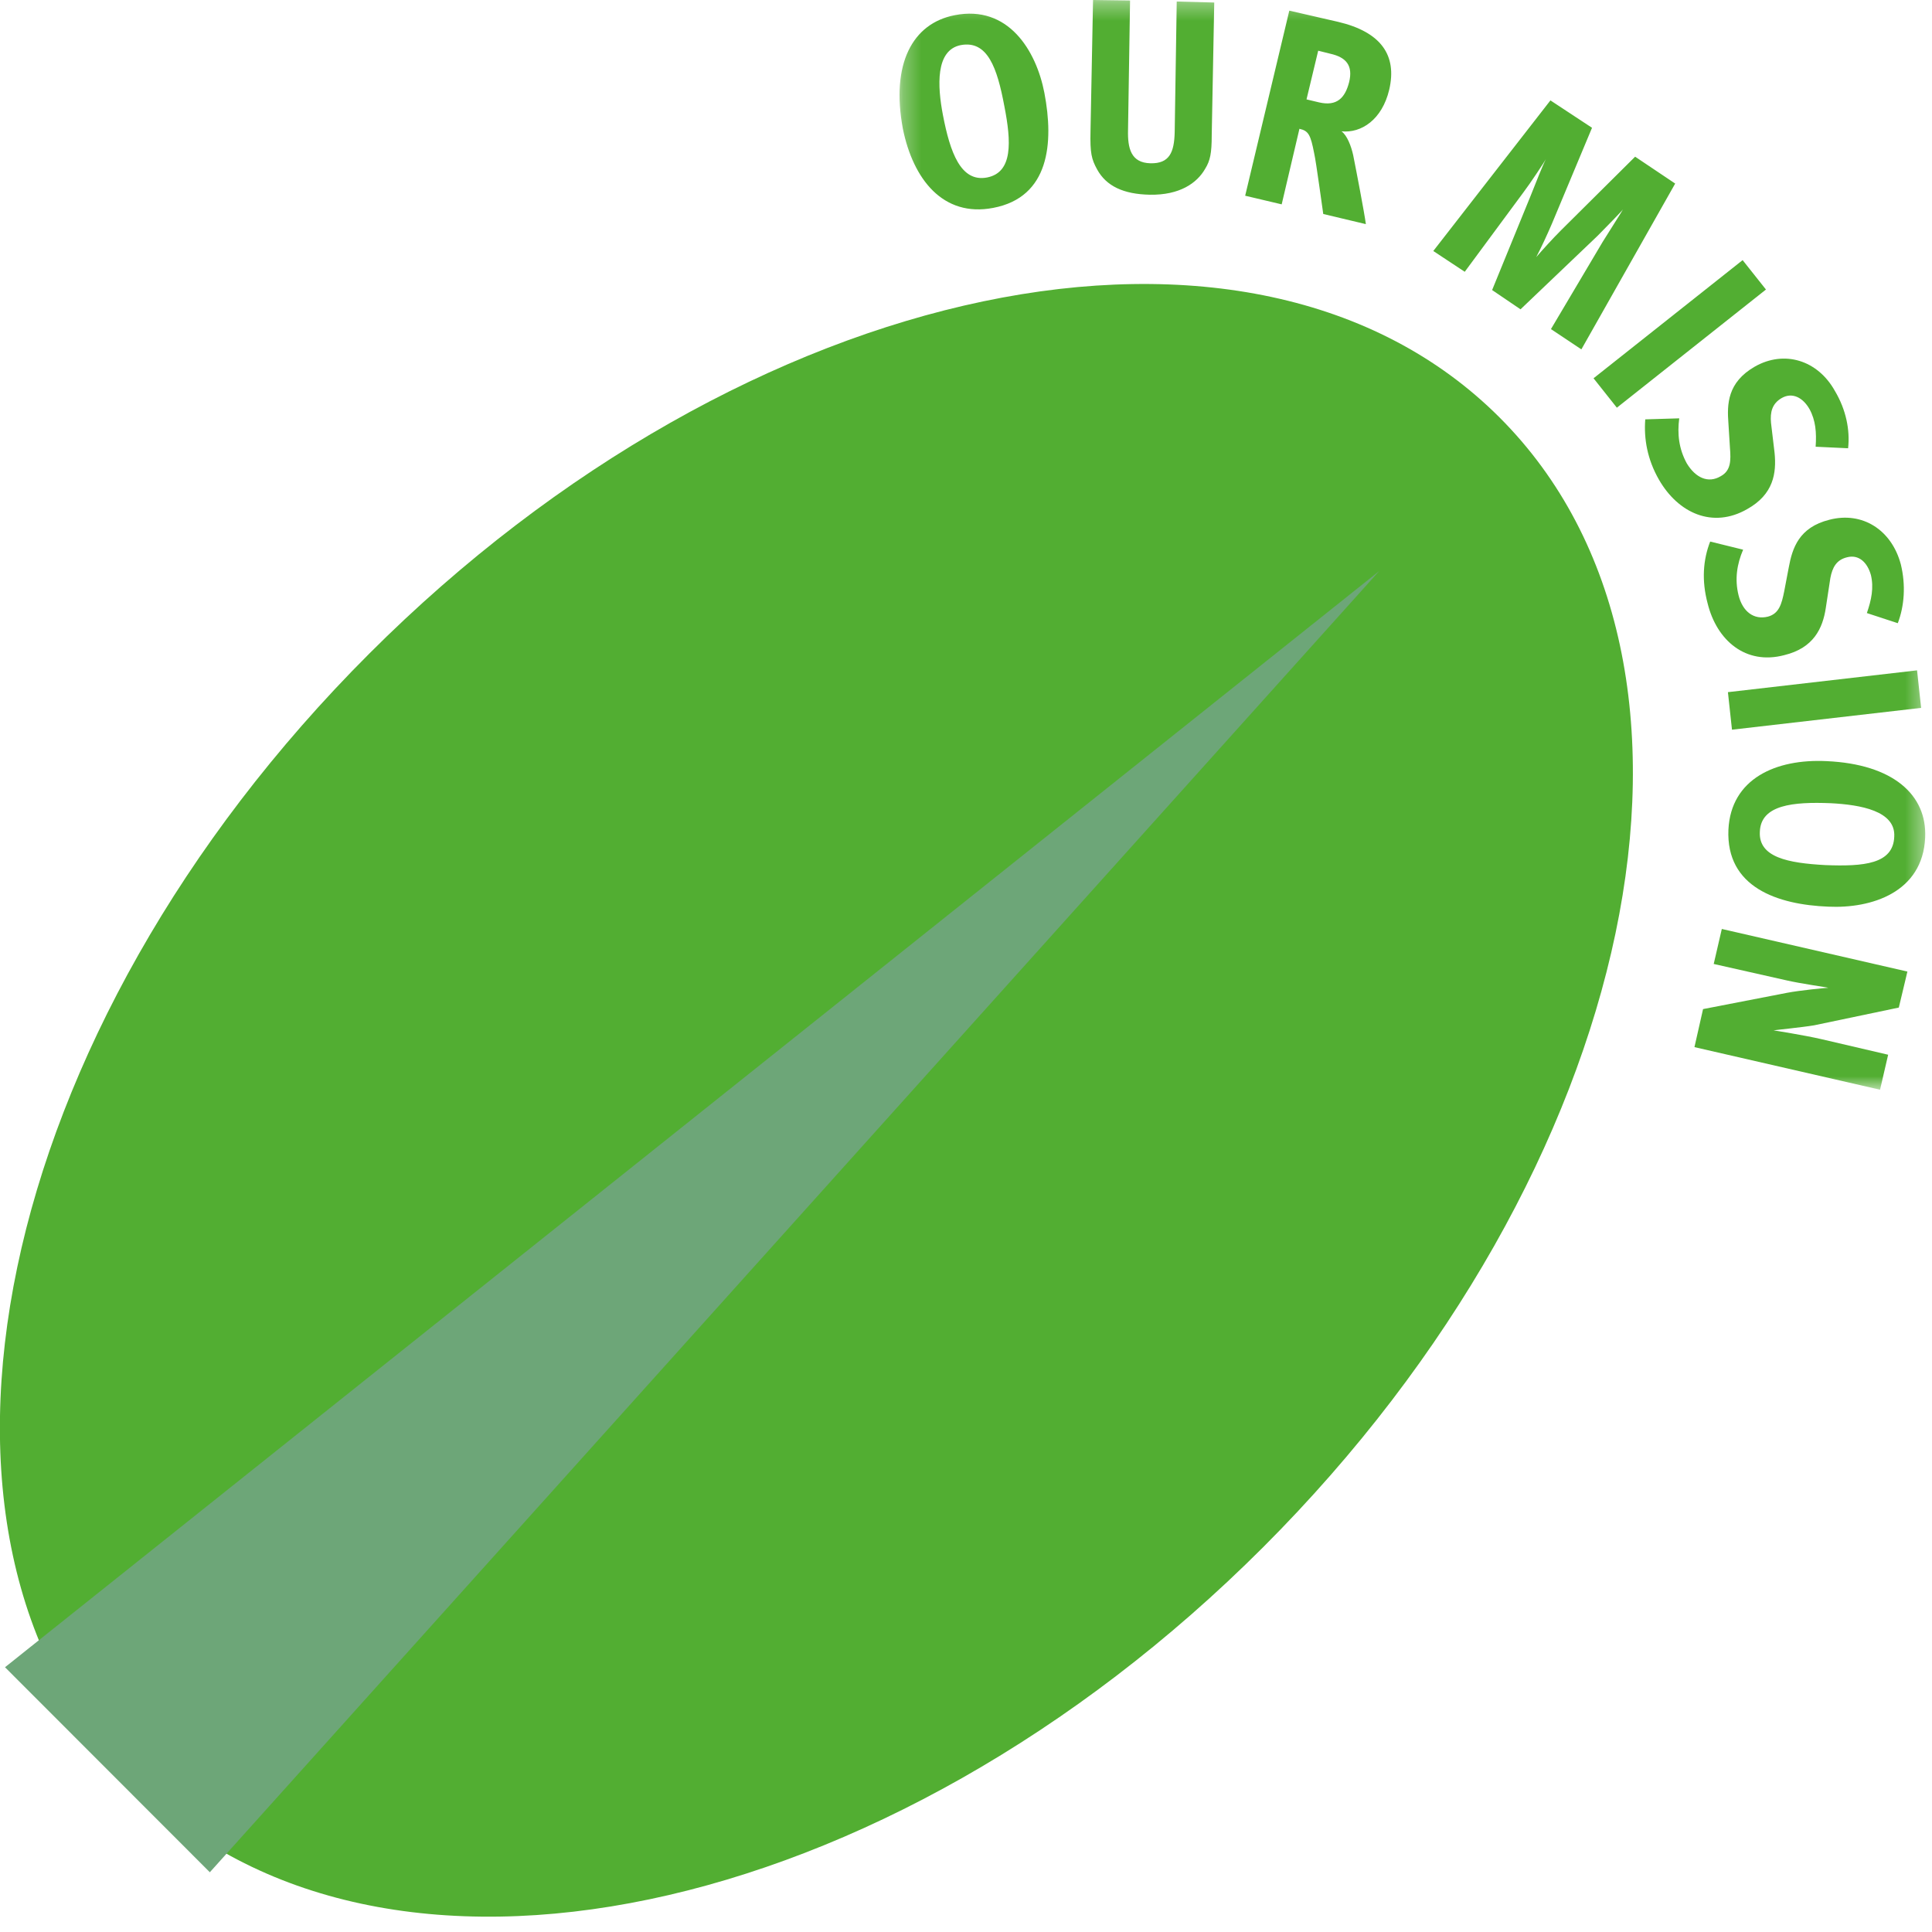<svg height="108" viewBox="0 0 108 108" width="108" xmlns="http://www.w3.org/2000/svg" xmlns:xlink="http://www.w3.org/1999/xlink"><mask id="a" fill="#fff"><path d="m.285.34h57.338v60.916h-57.338z" fill="#fff" fill-rule="evenodd"/></mask><g fill="none" fill-rule="evenodd"><g transform="translate(-1)"><path d="m21.64 36.54c21.09-21.09 49.36-27.02 63.18-13.21s7.88 42.07-13.21 63.16-49.35 27-63.16 13.2-7.88-42.09 13.19-63.15z" fill="#52ae32"/><path d="m12.73 104.66-11.45-11.46 76.82-61.28z" fill="#6da678"/></g><path d="m44.721 58.875 10.375 2.381.453-1.956-3.769-.879c-.851-.198-2.609-.482-2.637-.482.141-.028 1.588-.169 2.267-.283l4.735-.992.481-2.013-10.375-2.381-.453 1.956 4.026.907c.85.199 2.324.397 2.38.426-.141 0-1.587.141-2.324.283l-4.678.907zm7.313-10.176c-2.069-.114-3.742-.426-3.657-1.871.057-1.503 1.871-1.673 3.969-1.588 1.645.085 3.629.426 3.544 1.871-.058 1.531-1.701 1.673-3.856 1.588zm.17 2.324c2.41.113 5.273-.794 5.414-3.855.114-2.41-1.814-4.11-5.499-4.28-2.863-.142-5.357.992-5.499 3.826-.141 3.232 2.749 4.196 5.584 4.309zm-5.385-9.893 10.573-1.219-.227-2.098-10.573 1.219zm2.92-4.167c1.643-.397 2.154-1.502 2.324-2.636l.255-1.673c.113-.595.34-1.02.935-1.162.653-.17 1.134.284 1.332.992.17.709.029 1.39-.226 2.126l1.729.567c.368-.964.453-2.126.17-3.288-.511-1.928-2.154-2.976-3.997-2.494-1.7.425-2.069 1.587-2.268 2.664l-.254 1.333c-.142.708-.285 1.247-.908 1.417-.794.198-1.417-.284-1.644-1.191s-.085-1.757.255-2.551l-1.842-.454c-.398 1.021-.483 2.183-.142 3.459.51 2.069 2.126 3.458 4.281 2.891zm-2.07-8.164c1.474-.821 1.644-2.012 1.531-3.146l-.199-1.673c-.056-.595.057-1.077.596-1.389.595-.34 1.19-.028 1.559.624.339.624.396 1.304.339 2.097l1.815.086c.113-1.021-.113-2.154-.737-3.203-.964-1.73-2.834-2.297-4.479-1.361-1.53.879-1.559 2.098-1.474 3.175l.085 1.361c.057.708.057 1.275-.51 1.587-.708.425-1.417.085-1.899-.709-.454-.822-.539-1.672-.426-2.523l-1.899.057c-.085 1.077.114 2.239.766 3.373 1.077 1.871 3.005 2.75 4.932 1.644zm-7.285-5.669 8.334-6.605-1.304-1.644-8.334 6.605zm-1.984-3.26 5.244-9.269-2.239-1.502-4.139 4.11c-.482.482-1.021 1.077-1.389 1.502.283-.539.623-1.275.878-1.871l2.24-5.357-2.325-1.531-6.548 8.419 1.758 1.162 3.288-4.45c.368-.482 1.191-1.729 1.247-1.843-.141.256-.594 1.389-.85 2.041l-2.155 5.273 1.588 1.077 4.309-4.11c.396-.397 1.389-1.417 1.417-1.475 0 .029-.766 1.22-1.134 1.815l-2.891 4.875zm-12.983-14.938c-.226.879-.68 1.36-1.673 1.133l-.709-.169.653-2.722.68.17c.879.198 1.276.652 1.049 1.588zm.936 7.937c-.086-.652-.539-3.005-.709-3.855-.113-.511-.34-1.106-.652-1.333 1.105.113 2.268-.652 2.665-2.324.453-1.928-.455-3.232-2.864-3.798l-2.72-.624-2.467 10.346 2.041.482.992-4.223c.511.113.624.34.822 1.36.114.482.482 3.26.51 3.402zm-8.476-12.388-2.097-.057-.114 7.314c-.029 1.105-.284 1.758-1.361 1.729s-1.275-.822-1.247-1.871l.113-7.228-2.069-.029-.142 7.342c-.028 1.219.057 1.559.368 2.126.511.936 1.475 1.389 2.949 1.418 1.673.028 2.636-.652 3.09-1.446.283-.454.369-.879.369-1.871zm-11.735 5.783c.396 2.012.481 3.714-.964 3.997-1.475.283-2.069-1.418-2.467-3.487-.311-1.616-.425-3.628.992-3.912 1.503-.283 2.041 1.276 2.439 3.402zm2.239-.737c-.454-2.353-2.013-4.932-5.017-4.337-2.353.454-3.572 2.721-2.892 6.35.567 2.806 2.239 4.96 5.046 4.421 3.146-.595 3.401-3.628 2.863-6.434z" fill="#52ae32" mask="url(#a)" transform="translate(50 -.34)"/></g></svg>
